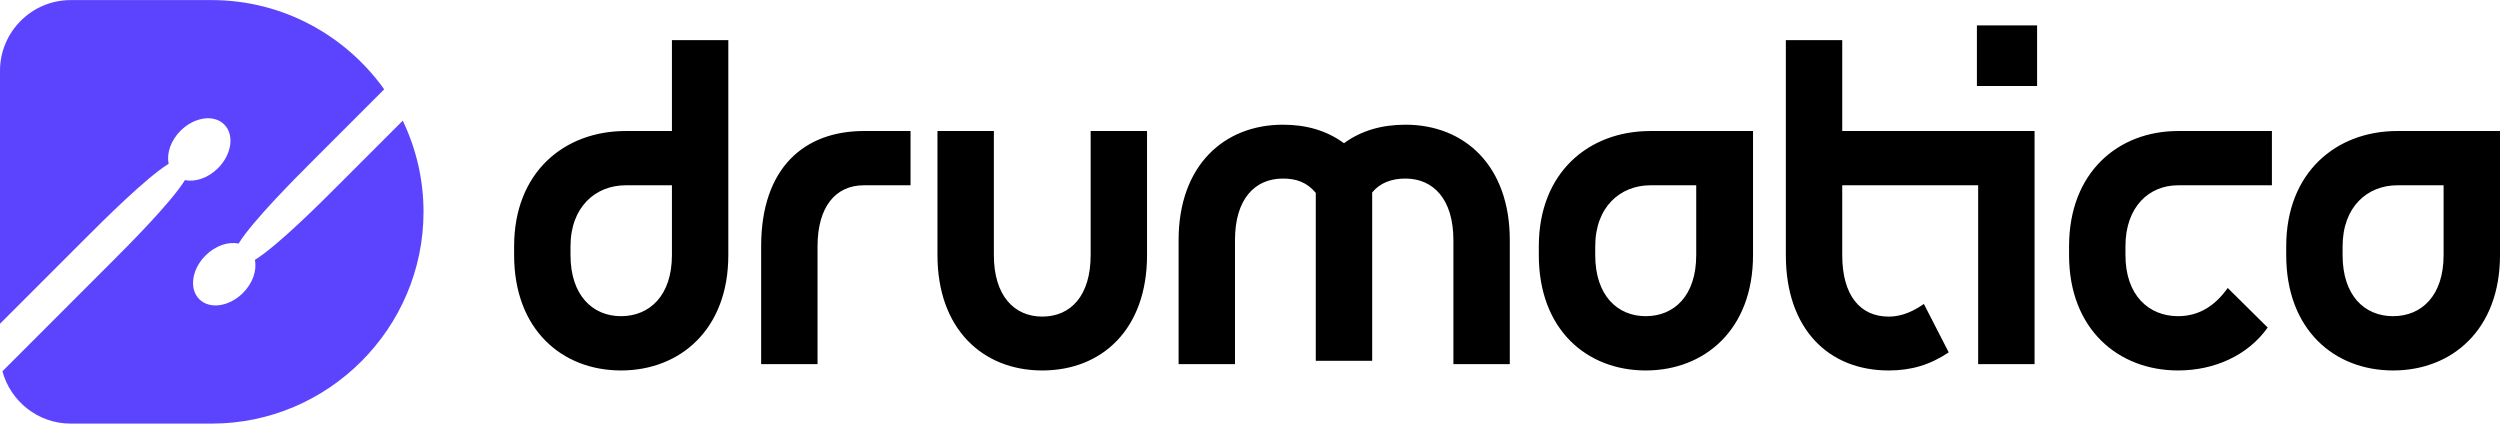 <?xml version="1.0" encoding="UTF-8"?>
<!DOCTYPE svg PUBLIC "-//W3C//DTD SVG 1.1//EN" "http://www.w3.org/Graphics/SVG/1.1/DTD/svg11.dtd">
<!-- Creator: CorelDRAW -->
<svg xmlns="http://www.w3.org/2000/svg" xml:space="preserve" width="1782px" height="302px" version="1.1" style="shape-rendering:geometricPrecision; text-rendering:geometricPrecision; image-rendering:optimizeQuality; fill-rule:evenodd; clip-rule:evenodd"
viewBox="0 0 1817.37 307.87"
 xmlns:xlink="http://www.w3.org/1999/xlink"
 xmlns:xodm="http://www.corel.com/coreldraw/odm/2003">
 <defs>
  <style type="text/css">
   <![CDATA[
    .fil0 {fill:#5C44FF}
    .fil1 {fill:black;fill-rule:nonzero}
   ]]>
  </style>
 </defs>
 <g id="Layer_x0020_1">
  <path class="fil0" d="M51.31 0l102.63 0c51.54,0 97.38,25.67 125.35,64.87l-52.78 52.78c-11.54,11.54 -42.87,42.86 -53.09,59.38 -7.48,-1.61 -16.83,1.47 -24.02,8.66 -10.02,10.02 -12.05,24.23 -4.53,31.74 7.51,7.52 21.72,5.48 31.75,-4.53 7.18,-7.19 10.26,-16.54 8.65,-24.02 16.52,-10.23 47.84,-41.55 59.38,-53.09l48.13 -48.13c9.67,20.1 15.1,42.59 15.1,66.28 0,84.66 -69.27,153.93 -153.94,153.93l-102.63 0c-23.63,0 -43.66,-16.19 -49.55,-38.03l79.61 -79.62c11.53,-11.53 42.86,-42.86 53.09,-59.38 7.48,1.61 16.82,-1.46 24.01,-8.65 10.02,-10.02 12.05,-24.23 4.54,-31.75 -7.51,-7.51 -21.73,-5.48 -31.75,4.54 -7.19,7.18 -10.26,16.53 -8.65,24.01 -16.52,10.23 -47.85,41.56 -59.38,53.09l-63.23 63.23 0 -184c0,-28.22 23.09,-51.31 51.31,-51.31z"/>
  <path class="fil1" d="M1702.95 178.99c0,-28.76 18.05,-44.36 39.77,-44.36l33.65 0 0 50.79c0,29.36 -15.9,44.36 -36.71,44.36 -20.8,0 -36.71,-15 -36.71,-44.36l0 -6.43zm-1288.22 0l0 0c0,-28.76 18.36,-44.36 40.08,-44.36l33.65 0 0 50.79c0,29.36 -16.21,44.36 -37.02,44.36 -20.49,0 -36.71,-15 -36.71,-44.36l0 -6.43zm114.72 -149.89l0 0 -40.99 0 0 66.08 -33.65 0c-44.66,0 -81.07,29.97 -81.07,83.81l0 6.43c0,54.14 34.88,83.82 77.7,83.82 42.83,0 78.01,-29.68 78.01,-83.82l0 -156.32zm98.51 66.08l0 0c-43.13,0 -74.64,26.61 -74.64,83.81l0 85.66 40.99 0 0 -85.66c0,-28.76 13.15,-44.36 33.65,-44.36l33.96 0 0 -39.45 -33.96 0zm164.89 90.24l0 0c0,29.36 -14.38,44.66 -35.18,44.66 -20.5,0 -35.18,-15.3 -35.18,-44.66l0 -90.24 -41 0 0 90.24c0,53.83 33.05,83.82 76.18,83.82 43.44,0 76.17,-29.99 76.17,-83.82l0 -90.24 -40.99 0 0 90.24zm139.8 -55.68l0 0c9.79,0 17.44,2.75 23.86,10.4l0 122.06 41 0 0 -122.36c5.5,-6.73 13.76,-10.1 24.17,-10.1 20.49,0 34.87,15.3 34.87,44.67l0 90.24 40.99 0 0 -90.24c0,-53.85 -32.73,-83.82 -75.86,-83.82 -17.14,0 -32.13,4.28 -44.67,13.46 -12.54,-9.18 -27.23,-13.46 -44.36,-13.46 -43.13,0 -75.86,29.97 -75.86,83.82l0 90.24 40.99 0 0 -90.24c0,-29.37 14.07,-44.67 34.87,-44.67zm227 49.25l0 0c0,-28.76 18.35,-44.36 40.07,-44.36l33.35 0 0 50.79c0,29.36 -15.91,44.36 -36.71,44.36 -20.5,0 -36.71,-15 -36.71,-44.36l0 -6.43zm-41.01 6.43l0 0c0,54.14 34.88,83.82 77.72,83.82 42.82,0 78,-29.68 78,-83.82l0 -90.24 -74.64 0c-44.66,0 -81.08,29.97 -81.08,83.81l0 6.43zm362.22 -167.03l0 0 -43.75 0 0 44.05 43.75 0 0 -44.05zm-107.99 250.85l0 0c-43.44,0 -74.65,-29.99 -74.65,-83.82l0 -156.32 40.99 0 0 66.08 139.81 0 0 169.47 -41 0 0 -130.02 -98.81 0 0 50.79c0,29.36 13.16,44.66 33.66,44.66 5.81,0 14.37,-1.22 25.69,-9.18l18.06 35.18c-13.77,9.18 -27.24,13.16 -43.75,13.16zm210.47 -39.46l0 0c-21.11,0 -38.25,-15 -38.25,-44.36l0 -6.43c0,-28.76 17.14,-44.36 38.25,-44.36l68.22 0 0 -39.45 -68.22 0c-43.44,0 -79.24,29.97 -79.24,83.81l0 6.43c0,53.83 35.8,83.82 79.24,83.82 26.61,0 50.78,-11.02 65.15,-31.2l-29.06 -28.76c-8.87,12.54 -20.49,20.5 -36.09,20.5zm78.62 -44.36l0 0c0,54.14 34.87,83.82 77.7,83.82 42.83,0 77.71,-29.68 77.71,-83.82l0 -90.24 -74.65 0c-44.35,0 -80.76,29.97 -80.76,83.81l0 6.43z"/>
 </g>
</svg>
